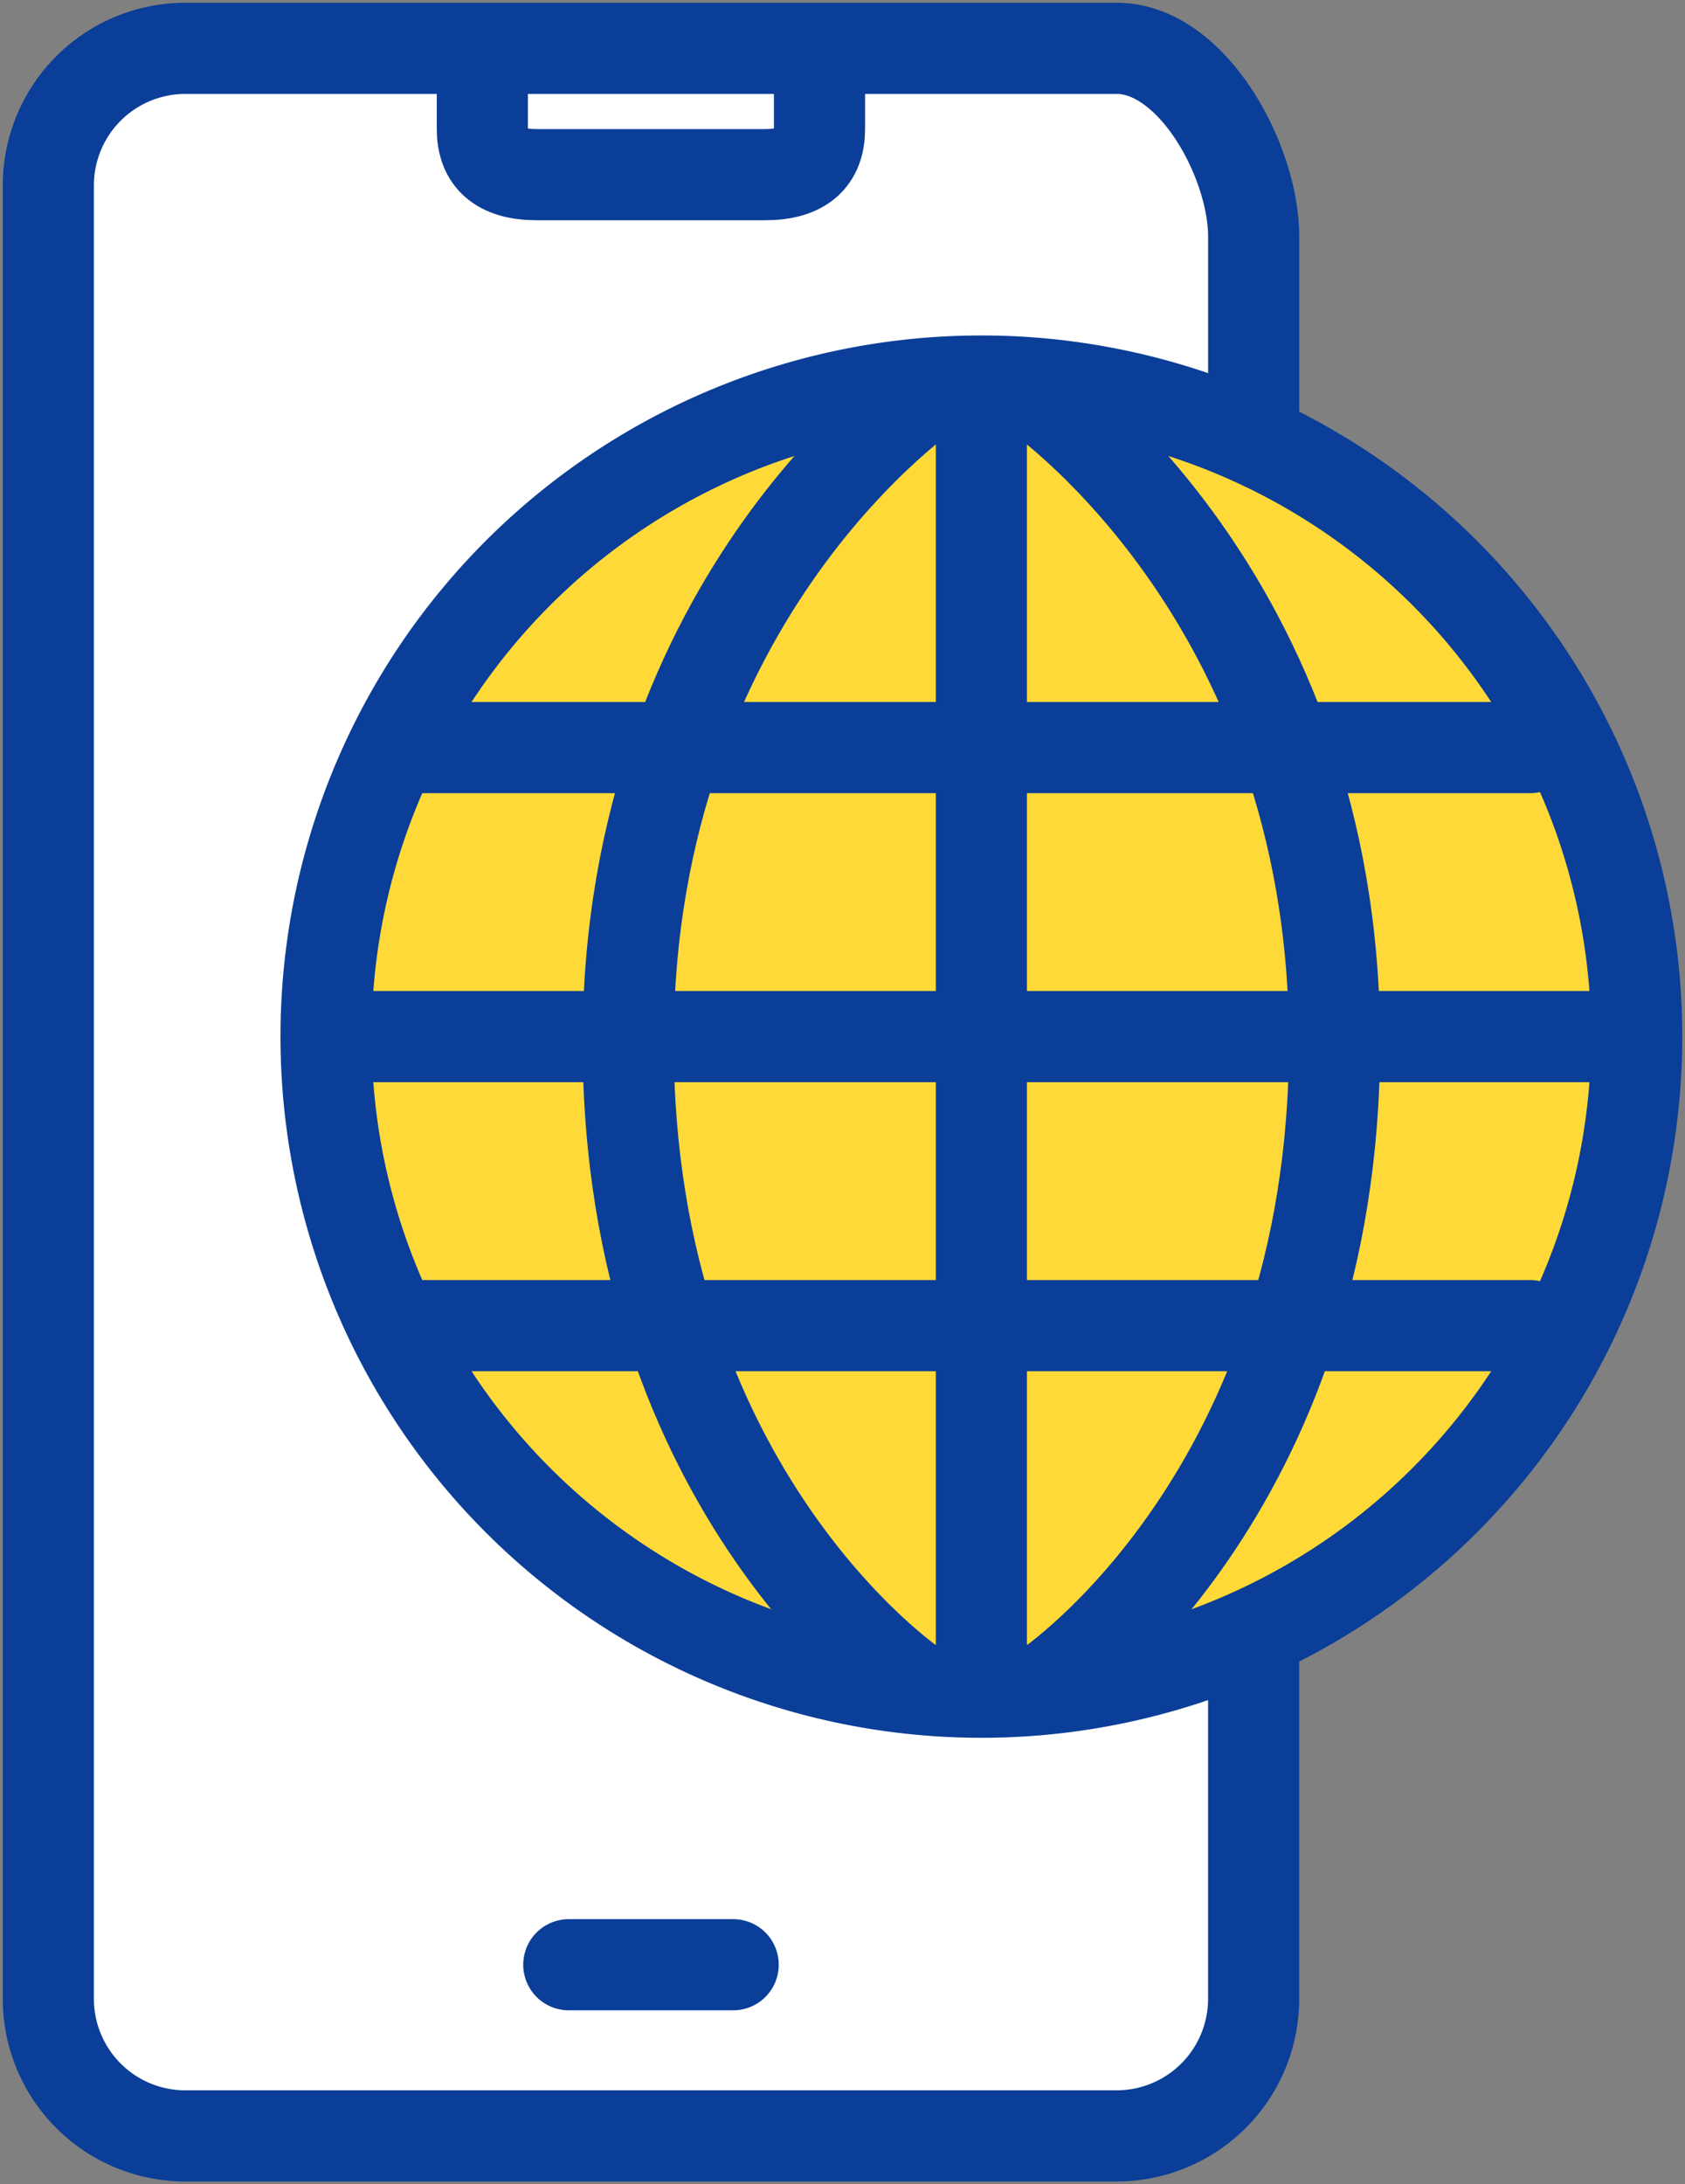 <?xml version="1.0" encoding="UTF-8"?>
<svg xmlns="http://www.w3.org/2000/svg" xmlns:xlink="http://www.w3.org/1999/xlink" width="55.472" height="71.878" viewBox="0 0 55.472 71.878">
  <rect x="0" y="0" width="55.472" height="71.878" fill="#808080" stroke="none"/>
  <defs>
    <style>
      .cls-1, .cls-4 {
        fill: none;
      }

      .cls-2 {
        clip-path: url(#clip-path);
      }

      .cls-3 {
        fill: #fff;
      }

      .cls-3, .cls-4 {
        stroke: #0a3e98;
        stroke-linecap: round;
        stroke-linejoin: round;
        stroke-width: 3px;
      }

      .cls-5 {
        fill: #ffd938;
      }
    </style>
    <clipPath id="clip-path">
      <path id="Pfad_138" data-name="Pfad 138" class="cls-1" d="M0,4.114H55.472V-67.764H0Z" transform="translate(0 67.764)"></path>
    </clipPath>
  </defs>
  <g id="Gruppe_246" data-name="Gruppe 246" transform="translate(0 67.764)">
    <g id="Gruppe_233" data-name="Gruppe 233" class="cls-2" transform="translate(0 -67.764)">
      <g id="Gruppe_232" data-name="Gruppe 232" transform="translate(1.592 1.591)">
        <path id="Pfad_137" data-name="Pfad 137" class="cls-3" d="M2.271.744V-6.061c0-2.491-2.02-6.195-4.51-6.195H-32.9a4.51,4.51,0,0,0-4.51,4.51V51.93a4.51,4.51,0,0,0,4.51,4.51h30.66a4.511,4.511,0,0,0,4.51-4.51v-11.2" transform="translate(37.409 12.256)"></path>
      </g>
    </g>
    <g id="Gruppe_234" data-name="Gruppe 234" transform="translate(18.725 -3.11)">
      <path id="Pfad_139" data-name="Pfad 139" class="cls-4" d="M0,0H5.412"></path>
    </g>
    <g id="Gruppe_238" data-name="Gruppe 238" class="cls-2" transform="translate(0 -67.764)">
      <g id="Gruppe_235" data-name="Gruppe 235" transform="translate(15.879 3.015)">
        <path id="Pfad_140" data-name="Pfad 140" class="cls-4" d="M0,0V1.233c0,.962.541,1.5,1.8,1.5H9.3c1.263,0,1.8-.542,1.8-1.5V0"></path>
      </g>
      <g id="Gruppe_236" data-name="Gruppe 236" transform="translate(10.734 12.539)">
        <path id="Pfad_141" data-name="Pfad 141" class="cls-5" d="M1.235,2.47A21.574,21.574,0,0,0,22.809-19.1,21.573,21.573,0,0,0,1.235-40.677,21.573,21.573,0,0,0-20.339-19.1,21.574,21.574,0,0,0,1.235,2.47" transform="translate(20.339 40.677)"></path>
      </g>
      <g id="Gruppe_237" data-name="Gruppe 237" transform="translate(10.734 12.539)">
        <path id="Pfad_142" data-name="Pfad 142" class="cls-4" d="M1.235,2.47A21.574,21.574,0,0,0,22.809-19.1,21.573,21.573,0,0,0,1.235-40.677,21.573,21.573,0,0,0-20.339-19.1,21.574,21.574,0,0,0,1.235,2.47Z" transform="translate(20.339 40.677)"></path>
      </g>
    </g>
    <g id="Gruppe_239" data-name="Gruppe 239" transform="translate(32.308 -55.007)">
      <path id="Pfad_144" data-name="Pfad 144" class="cls-4" d="M0,0V42.711"></path>
    </g>
    <g id="Gruppe_245" data-name="Gruppe 245" class="cls-2" transform="translate(0 -67.764)">
      <g id="Gruppe_240" data-name="Gruppe 240" transform="translate(11.496 34.112)">
        <path id="Pfad_145" data-name="Pfad 145" class="cls-4" d="M0,0H41.622"></path>
      </g>
      <g id="Gruppe_241" data-name="Gruppe 241" transform="translate(13.539 24.601)">
        <path id="Pfad_146" data-name="Pfad 146" class="cls-4" d="M0,0H36.832"></path>
      </g>
      <g id="Gruppe_242" data-name="Gruppe 242" transform="translate(13.539 43.623)">
        <path id="Pfad_147" data-name="Pfad 147" class="cls-4" d="M0,0H36.832"></path>
      </g>
      <g id="Gruppe_243" data-name="Gruppe 243" transform="translate(20.68 12.797)">
        <path id="Pfad_148" data-name="Pfad 148" class="cls-4" d="M.575,0S-9.474,6.679-9.474,21.511s9.43,21.175,9.43,21.175" transform="translate(9.474)"></path>
      </g>
      <g id="Gruppe_244" data-name="Gruppe 244" transform="translate(33.886 12.797)">
        <path id="Pfad_149" data-name="Pfad 149" class="cls-4" d="M0,0S10.049,6.679,10.049,21.511.619,42.686.619,42.686"></path>
      </g>
    </g>
  </g>
</svg>
